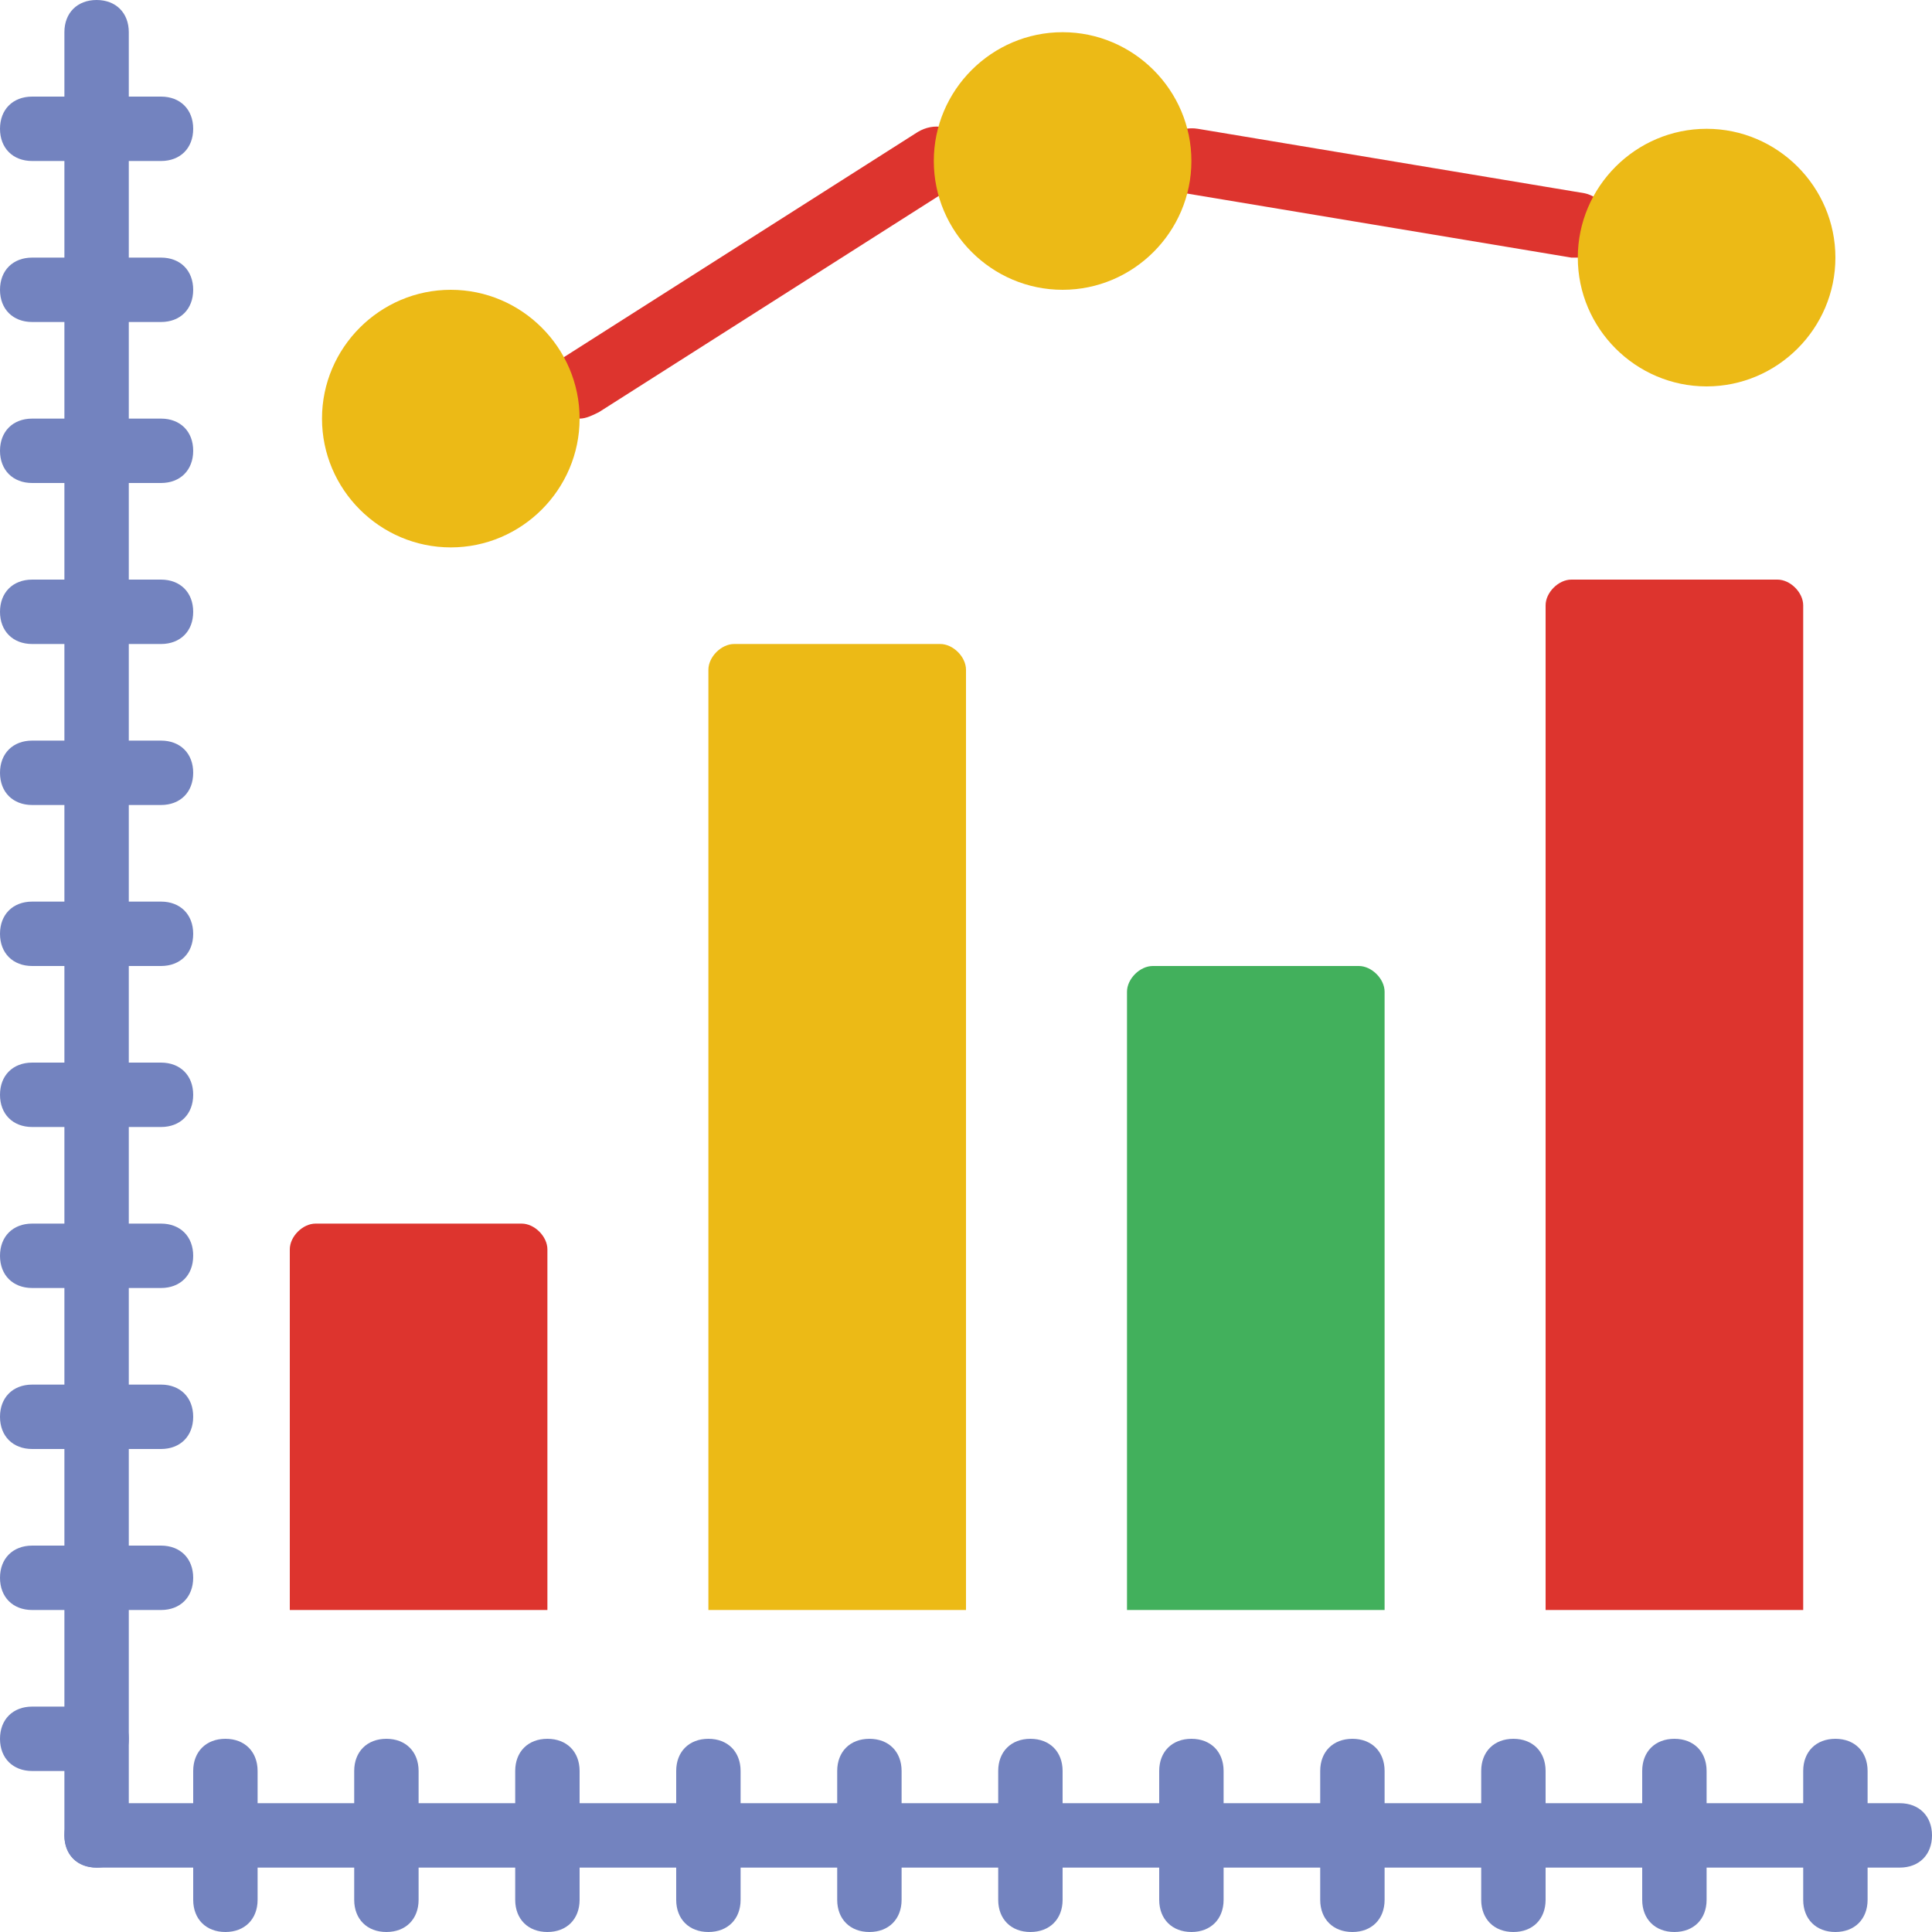 <?xml version="1.0" encoding="iso-8859-1"?>
<!-- Generator: Adobe Illustrator 19.0.0, SVG Export Plug-In . SVG Version: 6.00 Build 0)  -->
<svg version="1.1" id="Layer_1" xmlns="http://www.w3.org/2000/svg" xmlns:xlink="http://www.w3.org/1999/xlink" x="0px" y="0px"
	 viewBox="0 0 512 512" style="enable-background:new 0 0 512 512;" xml:space="preserve">
<g>
	<path style="fill:#DD342E;" d="M153.6,110.933c-2.56,0-5.973-1.707-6.827-4.267c-2.56-4.267-1.707-9.387,2.56-11.947L243.2,34.987
		c4.267-2.56,9.387-1.707,11.947,2.56c2.56,4.267,1.707,9.387-2.56,11.947l-93.867,59.733
		C157.013,110.08,155.307,110.933,153.6,110.933"/>
	<path style="fill:#DD342E;" d="M418.133,68.267c-0.853,0-0.853,0-1.707,0L314.027,51.2c-4.267-0.853-7.68-5.12-6.827-10.24
		c0.853-4.267,5.12-7.68,10.24-6.827L419.84,51.2c4.267,0.853,7.68,5.12,6.827,10.24C425.813,65.707,422.4,68.267,418.133,68.267"/>
</g>
<g>
	<path style="fill:#ECBA16;" d="M153.6,110.933c0,18.773-15.36,34.133-34.133,34.133s-34.133-15.36-34.133-34.133
		S100.693,76.8,119.467,76.8S153.6,92.16,153.6,110.933"/>
	<path style="fill:#ECBA16;" d="M315.733,42.667c0,18.773-15.36,34.133-34.133,34.133s-34.133-15.36-34.133-34.133
		S262.827,8.533,281.6,8.533S315.733,23.893,315.733,42.667"/>
	<path style="fill:#ECBA16;" d="M486.4,68.267c0,18.773-15.36,34.133-34.133,34.133s-34.133-15.36-34.133-34.133
		s15.36-34.133,34.133-34.133S486.4,49.493,486.4,68.267"/>
</g>
<g>
	<path style="fill:#7383BF;" d="M25.6,494.933c-5.12,0-8.533-3.413-8.533-8.533V8.533C17.067,3.413,20.48,0,25.6,0
		s8.533,3.413,8.533,8.533V486.4C34.133,491.52,30.72,494.933,25.6,494.933"/>
	<path style="fill:#7383BF;" d="M503.467,494.933H25.6c-5.12,0-8.533-3.413-8.533-8.533s3.413-8.533,8.533-8.533h477.867
		c5.12,0,8.533,3.413,8.533,8.533S508.587,494.933,503.467,494.933"/>
	<path style="fill:#7383BF;" d="M42.667,42.667H8.533C3.413,42.667,0,39.253,0,34.133S3.413,25.6,8.533,25.6h34.133
		c5.12,0,8.533,3.413,8.533,8.533S47.787,42.667,42.667,42.667"/>
	<path style="fill:#7383BF;" d="M42.667,85.333H8.533C3.413,85.333,0,81.92,0,76.8s3.413-8.533,8.533-8.533h34.133
		c5.12,0,8.533,3.413,8.533,8.533S47.787,85.333,42.667,85.333"/>
	<path style="fill:#7383BF;" d="M42.667,128H8.533C3.413,128,0,124.587,0,119.467s3.413-8.533,8.533-8.533h34.133
		c5.12,0,8.533,3.413,8.533,8.533S47.787,128,42.667,128"/>
	<path style="fill:#7383BF;" d="M42.667,170.667H8.533c-5.12,0-8.533-3.413-8.533-8.533c0-5.12,3.413-8.533,8.533-8.533h34.133
		c5.12,0,8.533,3.413,8.533,8.533C51.2,167.253,47.787,170.667,42.667,170.667"/>
	<path style="fill:#7383BF;" d="M42.667,213.333H8.533C3.413,213.333,0,209.92,0,204.8c0-5.12,3.413-8.533,8.533-8.533h34.133
		c5.12,0,8.533,3.413,8.533,8.533C51.2,209.92,47.787,213.333,42.667,213.333"/>
	<path style="fill:#7383BF;" d="M42.667,256H8.533C3.413,256,0,252.587,0,247.467c0-5.12,3.413-8.533,8.533-8.533h34.133
		c5.12,0,8.533,3.413,8.533,8.533C51.2,252.587,47.787,256,42.667,256"/>
	<path style="fill:#7383BF;" d="M42.667,298.667H8.533c-5.12,0-8.533-3.413-8.533-8.533c0-5.12,3.413-8.533,8.533-8.533h34.133
		c5.12,0,8.533,3.413,8.533,8.533C51.2,295.253,47.787,298.667,42.667,298.667"/>
	<path style="fill:#7383BF;" d="M42.667,341.333H8.533C3.413,341.333,0,337.92,0,332.8s3.413-8.533,8.533-8.533h34.133
		c5.12,0,8.533,3.413,8.533,8.533S47.787,341.333,42.667,341.333"/>
	<path style="fill:#7383BF;" d="M42.667,384H8.533C3.413,384,0,380.587,0,375.467c0-5.12,3.413-8.533,8.533-8.533h34.133
		c5.12,0,8.533,3.413,8.533,8.533C51.2,380.587,47.787,384,42.667,384"/>
	<path style="fill:#7383BF;" d="M42.667,426.667H8.533c-5.12,0-8.533-3.413-8.533-8.533s3.413-8.533,8.533-8.533h34.133
		c5.12,0,8.533,3.413,8.533,8.533S47.787,426.667,42.667,426.667"/>
	<path style="fill:#7383BF;" d="M25.6,469.333H8.533C3.413,469.333,0,465.92,0,460.8s3.413-8.533,8.533-8.533H25.6
		c5.12,0,8.533,3.413,8.533,8.533S30.72,469.333,25.6,469.333"/>
	<path style="fill:#7383BF;" d="M59.733,512c-5.12,0-8.533-3.413-8.533-8.533v-34.133c0-5.12,3.413-8.533,8.533-8.533
		s8.533,3.413,8.533,8.533v34.133C68.267,508.587,64.853,512,59.733,512"/>
	<path style="fill:#7383BF;" d="M102.4,512c-5.12,0-8.533-3.413-8.533-8.533v-34.133c0-5.12,3.413-8.533,8.533-8.533
		c5.12,0,8.533,3.413,8.533,8.533v34.133C110.933,508.587,107.52,512,102.4,512"/>
	<path style="fill:#7383BF;" d="M145.067,512c-5.12,0-8.533-3.413-8.533-8.533v-34.133c0-5.12,3.413-8.533,8.533-8.533
		c5.12,0,8.533,3.413,8.533,8.533v34.133C153.6,508.587,150.187,512,145.067,512"/>
	<path style="fill:#7383BF;" d="M187.733,512c-5.12,0-8.533-3.413-8.533-8.533v-34.133c0-5.12,3.413-8.533,8.533-8.533
		c5.12,0,8.533,3.413,8.533,8.533v34.133C196.267,508.587,192.853,512,187.733,512"/>
	<path style="fill:#7383BF;" d="M230.4,512c-5.12,0-8.533-3.413-8.533-8.533v-34.133c0-5.12,3.413-8.533,8.533-8.533
		c5.12,0,8.533,3.413,8.533,8.533v34.133C238.933,508.587,235.52,512,230.4,512"/>
	<path style="fill:#7383BF;" d="M273.067,512c-5.12,0-8.533-3.413-8.533-8.533v-34.133c0-5.12,3.413-8.533,8.533-8.533
		s8.533,3.413,8.533,8.533v34.133C281.6,508.587,278.187,512,273.067,512"/>
	<path style="fill:#7383BF;" d="M315.733,512c-5.12,0-8.533-3.413-8.533-8.533v-34.133c0-5.12,3.413-8.533,8.533-8.533
		c5.12,0,8.533,3.413,8.533,8.533v34.133C324.267,508.587,320.853,512,315.733,512"/>
	<path style="fill:#7383BF;" d="M358.4,512c-5.12,0-8.533-3.413-8.533-8.533v-34.133c0-5.12,3.413-8.533,8.533-8.533
		s8.533,3.413,8.533,8.533v34.133C366.933,508.587,363.52,512,358.4,512"/>
	<path style="fill:#7383BF;" d="M401.067,512c-5.12,0-8.533-3.413-8.533-8.533v-34.133c0-5.12,3.413-8.533,8.533-8.533
		s8.533,3.413,8.533,8.533v34.133C409.6,508.587,406.187,512,401.067,512"/>
	<path style="fill:#7383BF;" d="M443.733,512c-5.12,0-8.533-3.413-8.533-8.533v-34.133c0-5.12,3.413-8.533,8.533-8.533
		c5.12,0,8.533,3.413,8.533,8.533v34.133C452.267,508.587,448.853,512,443.733,512"/>
	<path style="fill:#7383BF;" d="M486.4,512c-5.12,0-8.533-3.413-8.533-8.533v-34.133c0-5.12,3.413-8.533,8.533-8.533
		s8.533,3.413,8.533,8.533v34.133C494.933,508.587,491.52,512,486.4,512"/>
</g>
<path style="fill:#DD342E;" d="M145.067,426.667H76.8v-95.573c0-3.413,3.413-6.827,6.827-6.827h54.613
	c3.413,0,6.827,3.413,6.827,6.827V426.667z"/>
<path style="fill:#ECBA16;" d="M256,426.667h-68.267V177.493c0-3.413,3.413-6.827,6.827-6.827h54.613
	c3.413,0,6.827,3.413,6.827,6.827C256,177.493,256,426.667,256,426.667z"/>
<path style="fill:#42B05C;" d="M366.933,426.667h-68.267v-163.84c0-3.413,3.413-6.827,6.827-6.827h54.613
	c3.413,0,6.827,3.413,6.827,6.827V426.667z"/>
<path style="fill:#DD342E;" d="M477.867,426.667H409.6v-266.24c0-3.413,3.413-6.827,6.827-6.827h54.613
	c3.413,0,6.827,3.413,6.827,6.827V426.667z"/>
<g>
</g>
<g>
</g>
<g>
</g>
<g>
</g>
<g>
</g>
<g>
</g>
<g>
</g>
<g>
</g>
<g>
</g>
<g>
</g>
<g>
</g>
<g>
</g>
<g>
</g>
<g>
</g>
<g>
</g>
</svg>
